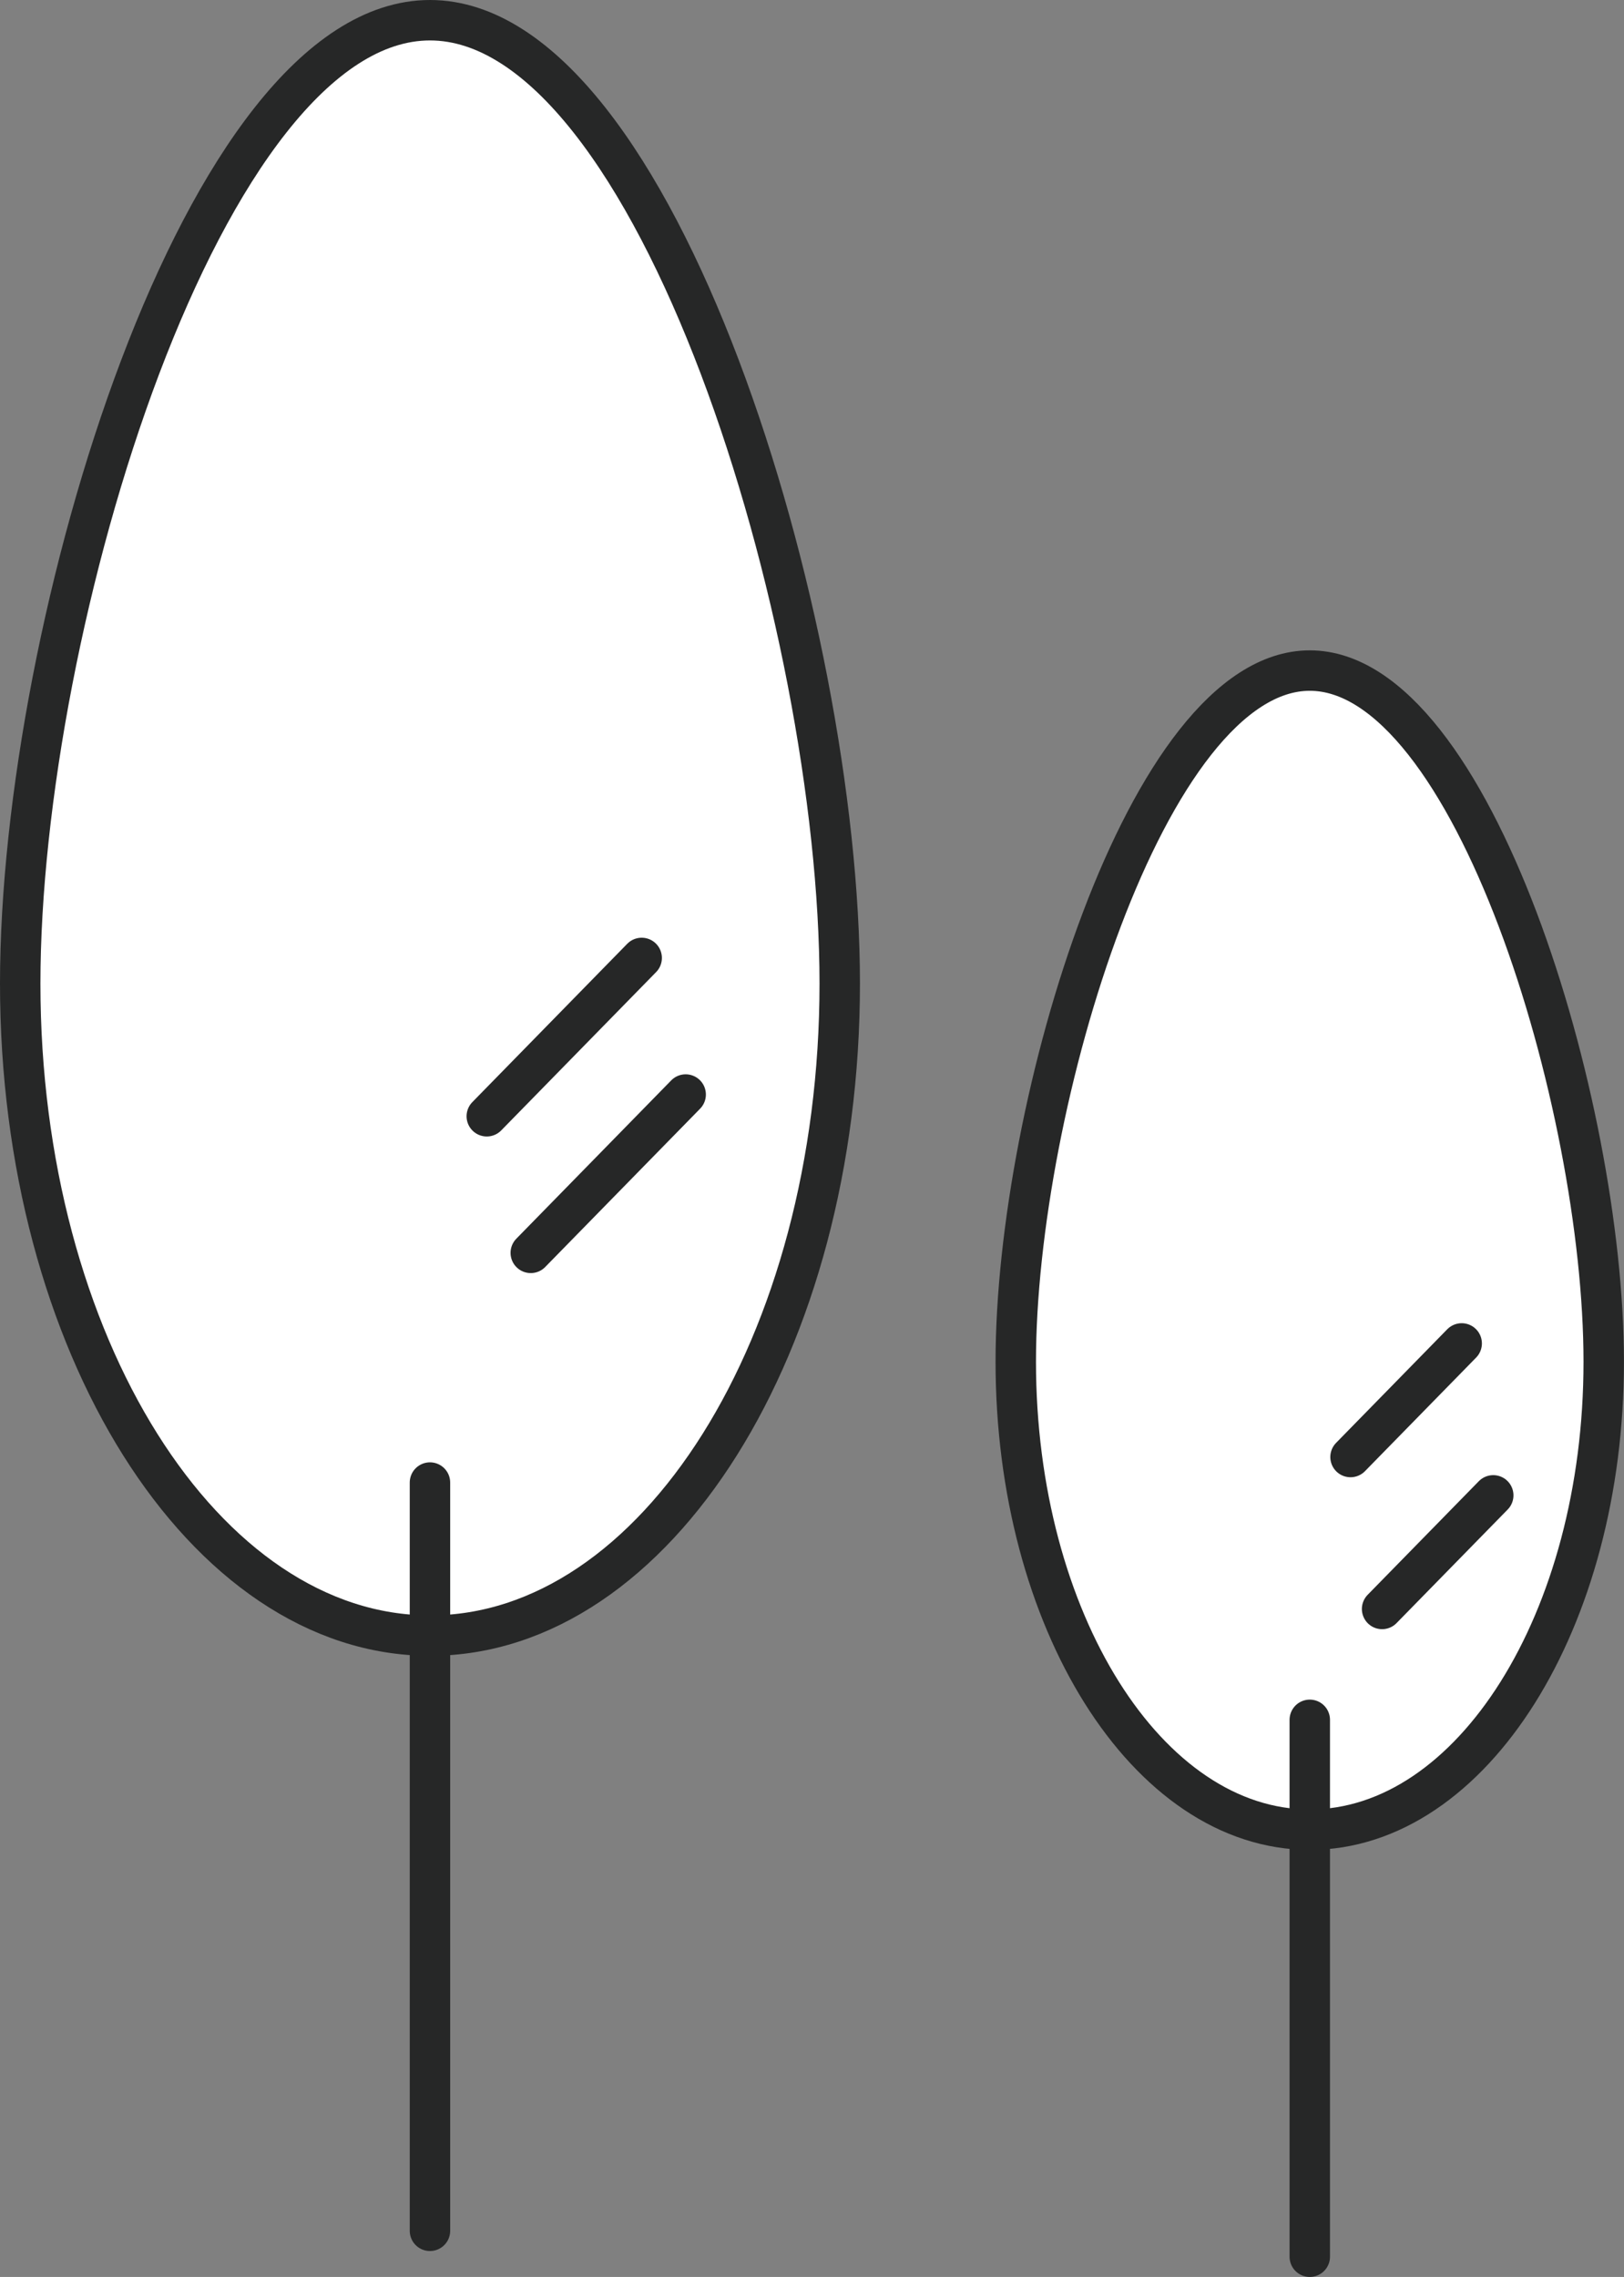 <svg xmlns="http://www.w3.org/2000/svg" width="60.252" height="84.447"><rect width="100%" height="100%" fill="#808080" stroke="none"/><defs><clipPath id="a"><path data-name="長方形 10" fill="none" d="M0 0h60.252v84.447H0z"/></clipPath></defs><g data-name="グループ 11" clip-path="url(#a)"><path data-name="パス 9" d="M31.155 36.478c0 13.356-6.806 24.183-15.2 24.183S.75 49.834.75 36.478 7.557.75 15.953.75s15.2 22.372 15.2 35.728" fill="#fff"/><path data-name="パス 10" d="M31.155 36.478c0 13.356-6.806 24.183-15.2 24.183S.75 49.834.75 36.478 7.557.75 15.953.75s15.202 22.372 15.202 35.728Z" fill="none" stroke="#262727" stroke-linecap="round" stroke-miterlimit="10" stroke-width="1.5"/><path data-name="線 10" fill="none" stroke="#262727" stroke-linecap="round" stroke-miterlimit="10" stroke-width="1.5" d="M15.952 82.736V54.985"/><path data-name="線 11" fill="none" stroke="#262727" stroke-linecap="round" stroke-miterlimit="10" stroke-width="1.5" d="m18.06 41.4 5.747-5.872"/><path data-name="線 12" fill="none" stroke="#262727" stroke-linecap="round" stroke-miterlimit="10" stroke-width="1.5" d="m19.692 46.466 5.747-5.872"/><path data-name="パス 11" d="M59.5 50.506c0 9.583-4.884 17.352-10.908 17.352s-10.906-7.769-10.906-17.352S42.57 24.87 48.594 24.87 59.5 40.923 59.5 50.506" fill="#fff"/><path data-name="パス 12" d="M59.5 50.506c0 9.583-4.884 17.352-10.908 17.352s-10.906-7.769-10.906-17.352S42.57 24.87 48.594 24.87 59.5 40.923 59.5 50.506Z" fill="none" stroke="#262727" stroke-linecap="round" stroke-miterlimit="10" stroke-width="1.5"/><path data-name="線 13" fill="none" stroke="#262727" stroke-linecap="round" stroke-miterlimit="10" stroke-width="1.5" d="M48.594 83.697V63.785"/><path data-name="線 14" fill="none" stroke="#262727" stroke-linecap="round" stroke-miterlimit="10" stroke-width="1.5" d="m50.106 54.038 4.124-4.213"/><path data-name="線 15" fill="none" stroke="#262727" stroke-linecap="round" stroke-miterlimit="10" stroke-width="1.5" d="m51.277 59.673 4.124-4.213"/></g></svg>
